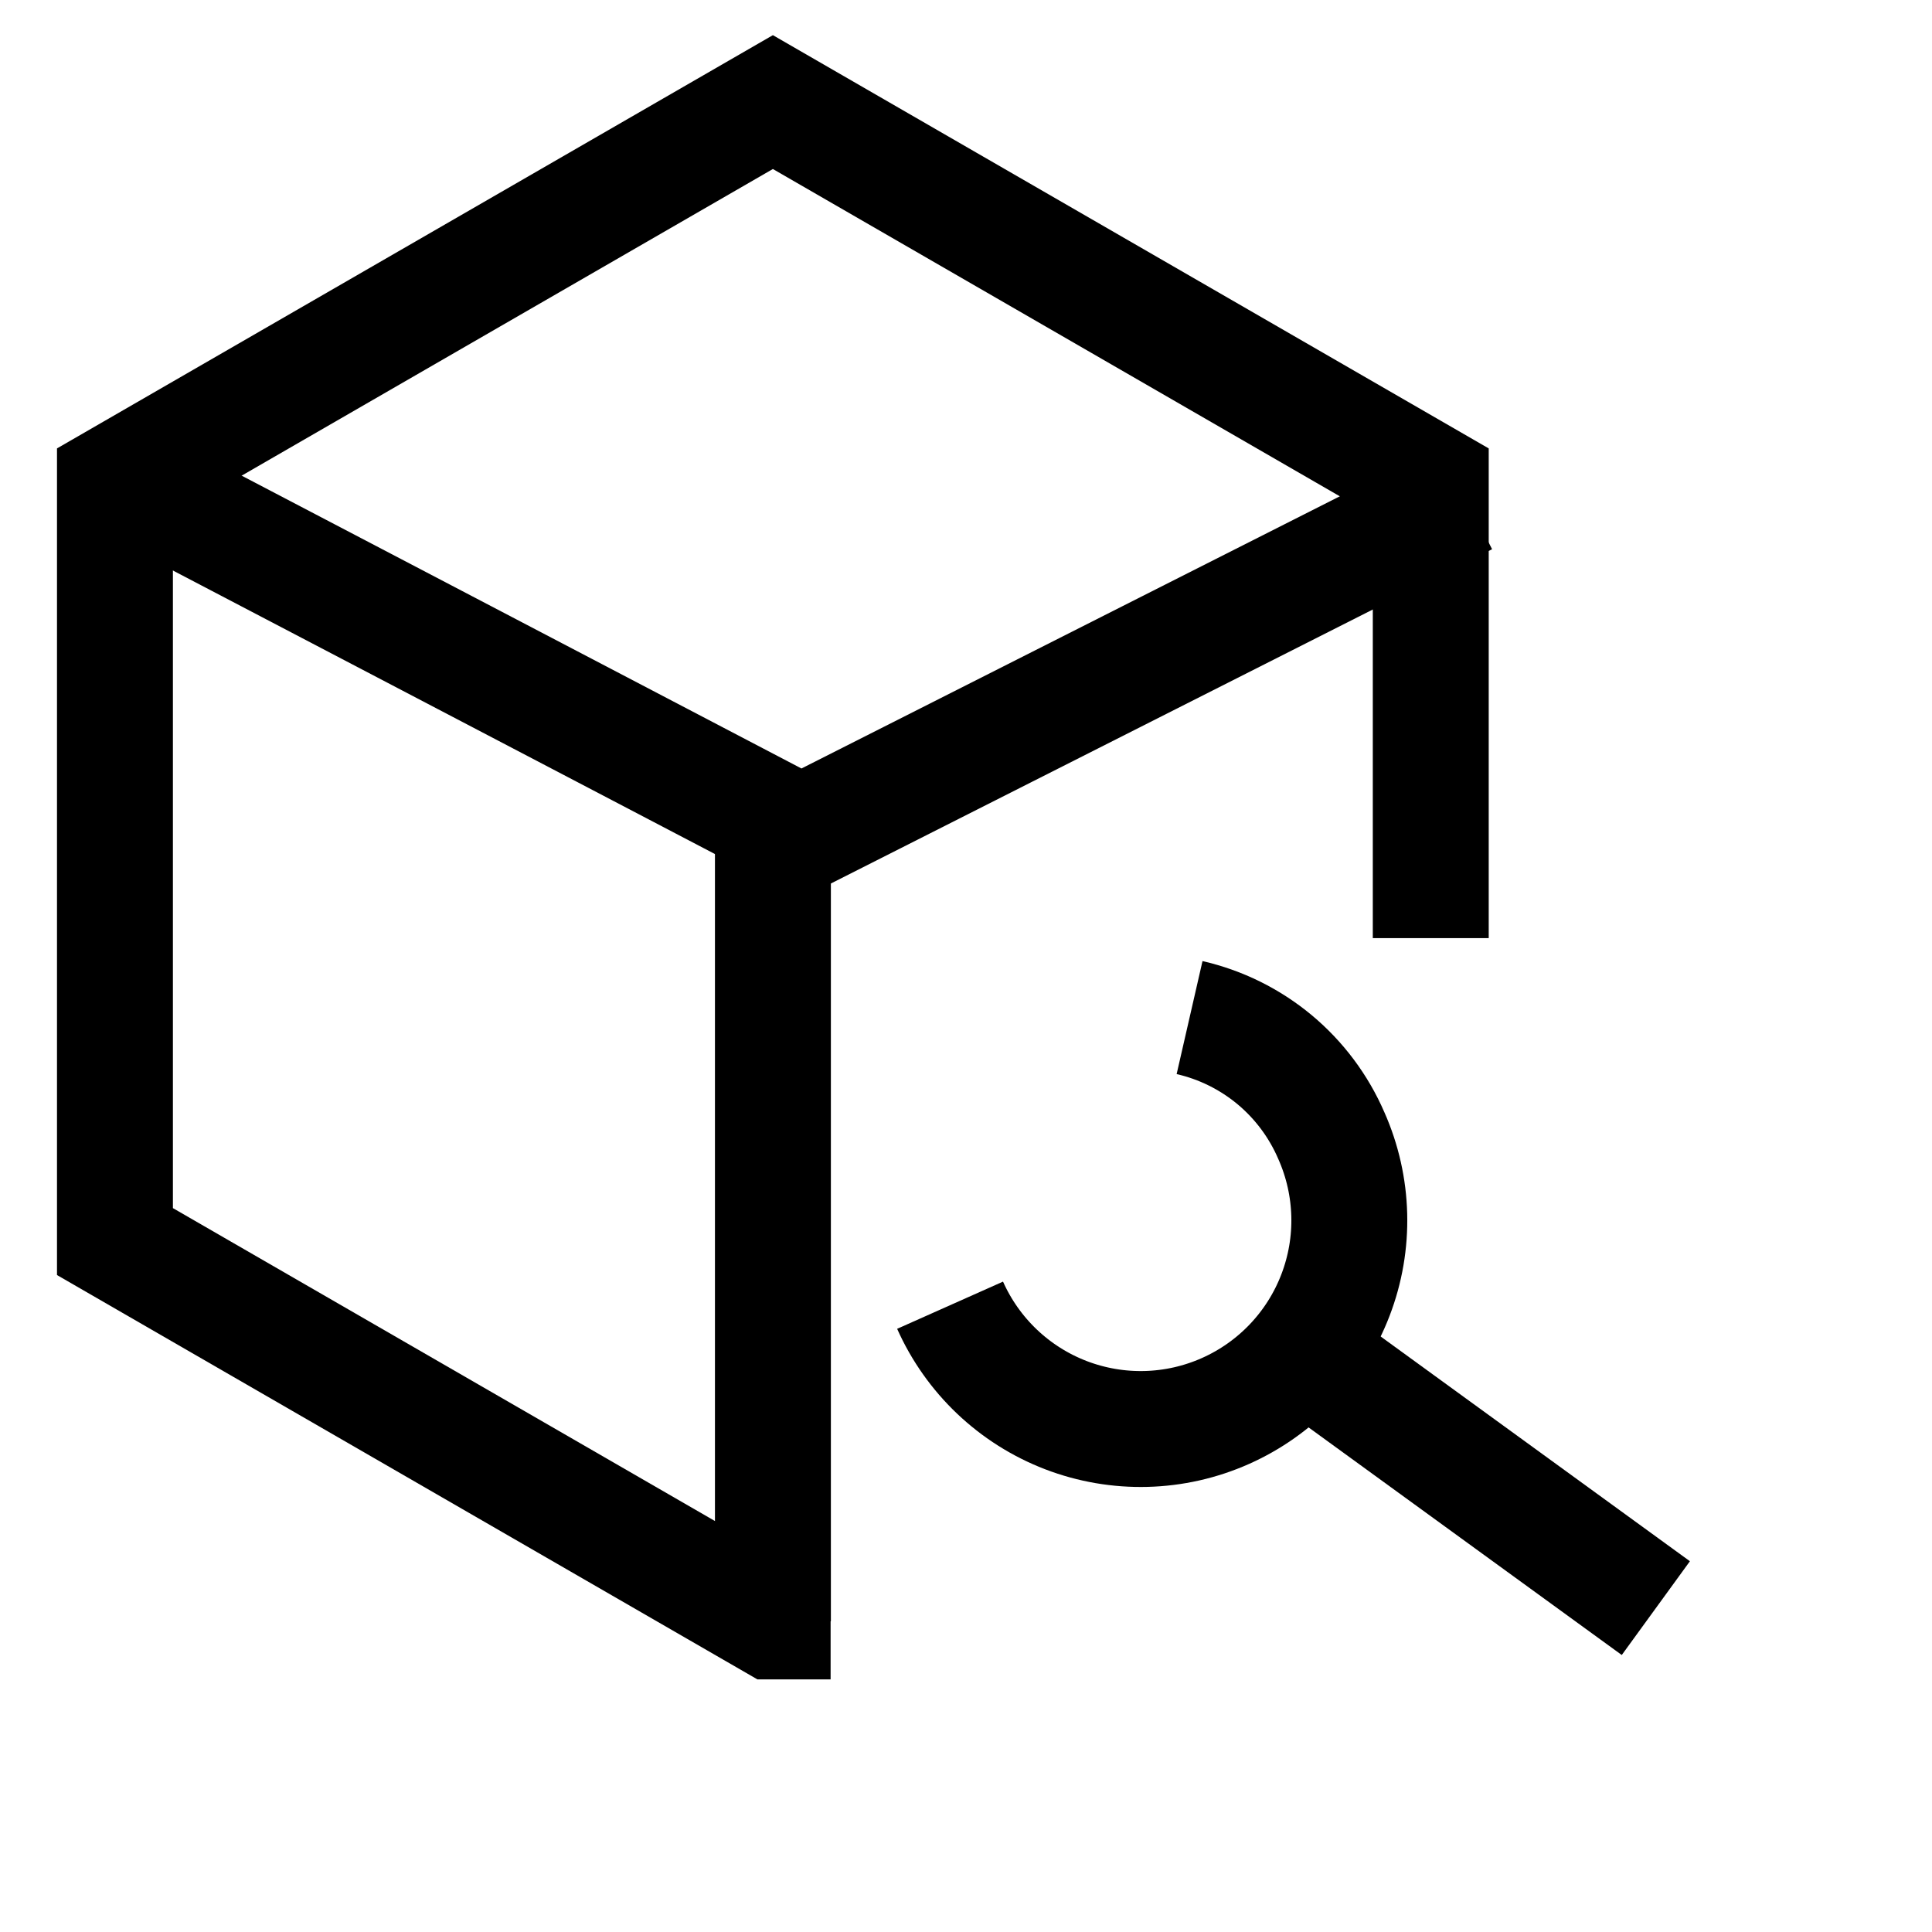 <svg width="50" height="50" viewBox="0 0 50 50" fill="none" xmlns="http://www.w3.org/2000/svg">
<path d="M42.853 41.618L33.233 34.627" stroke="black" stroke-width="3" stroke-miterlimit="10"/>
<path d="M30.786 26.335C31.594 26.52 32.347 26.893 32.985 27.423C33.622 27.954 34.125 28.627 34.454 29.388C35.036 30.697 35.075 32.183 34.561 33.519C34.048 34.856 33.024 35.934 31.716 36.516C30.408 37.099 28.922 37.137 27.585 36.624C26.248 36.11 25.171 35.087 24.588 33.779" stroke="black" stroke-width="3"/>
<path d="M4.098 12.875L20.73 21.575L37.938 12.875" stroke="black" stroke-width="3" stroke-miterlimit="10"/>
<path d="M37.028 24.279V12.471L20.002 2.642L2.975 12.471V32.132L20.003 41.962H21.496" stroke="black" stroke-width="3" stroke-miterlimit="10"/>
<path d="M20.003 20.929V41.959" stroke="black" stroke-width="3" stroke-miterlimit="10"/>
</svg>
